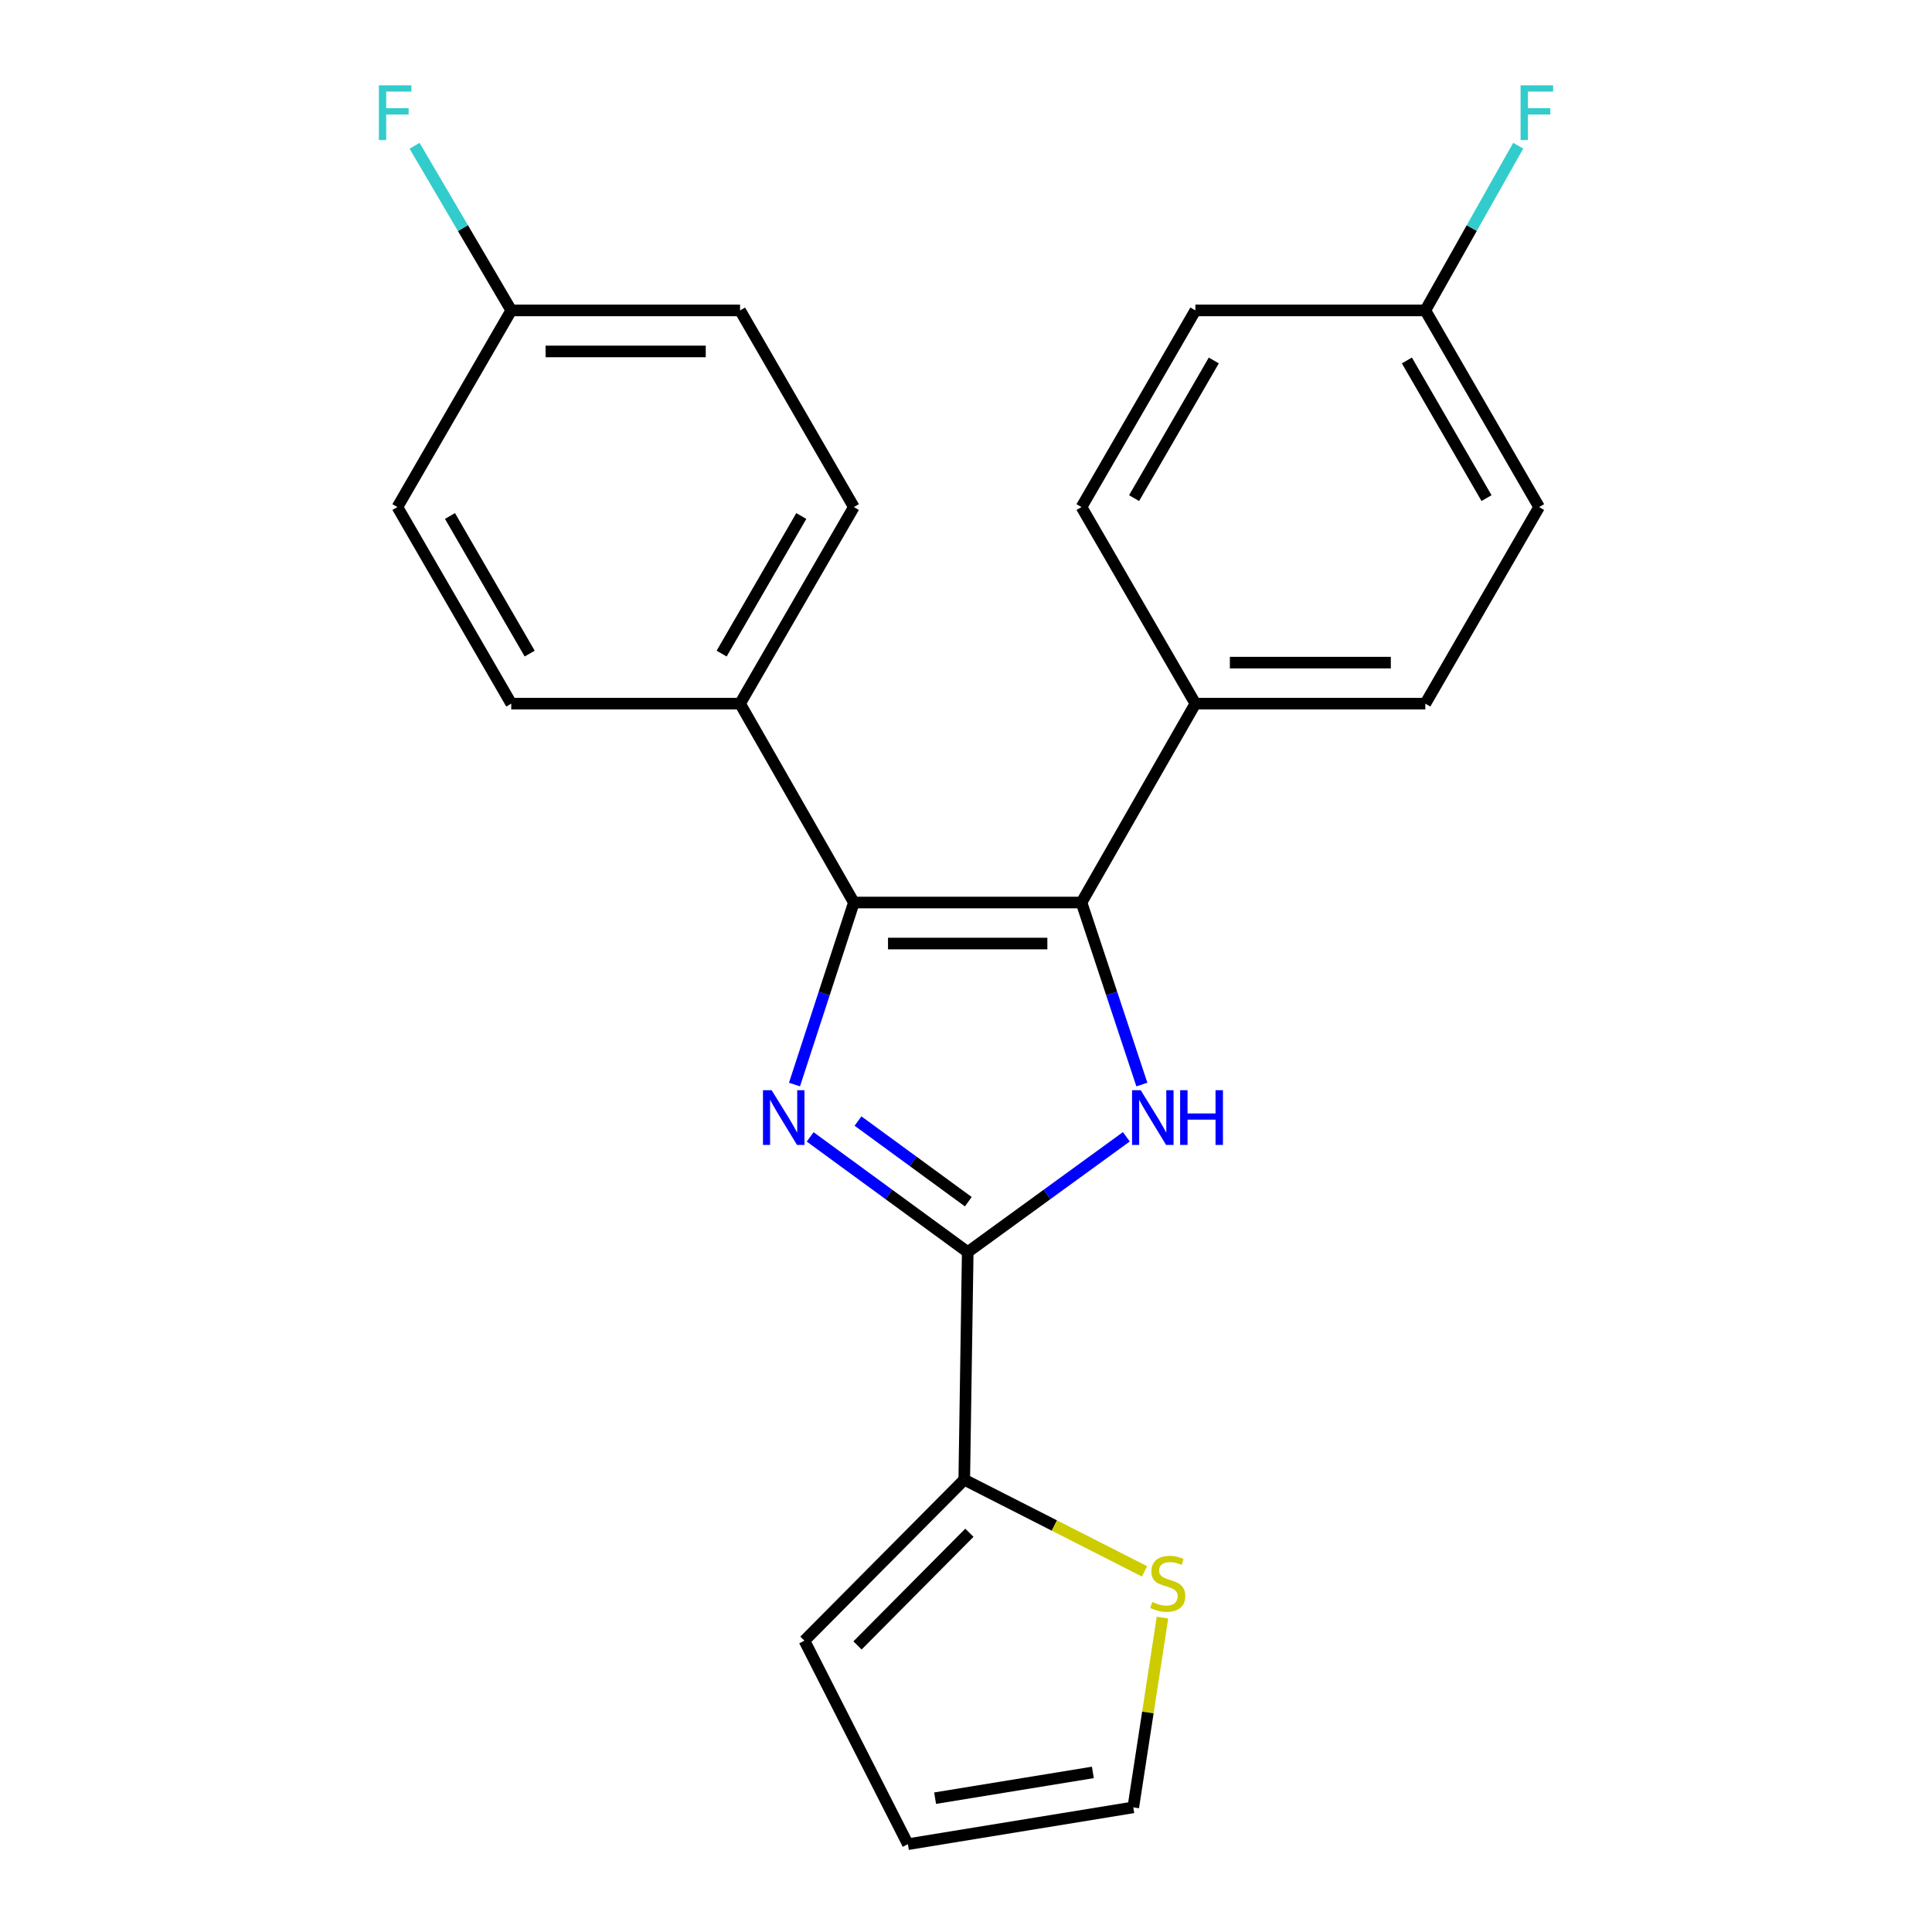 <?xml version='1.0' encoding='iso-8859-1'?>
<svg version='1.1' baseProfile='full'
              xmlns='http://www.w3.org/2000/svg'
                      xmlns:rdkit='http://www.rdkit.org/xml'
                      xmlns:xlink='http://www.w3.org/1999/xlink'
                  xml:space='preserve'
width='1000px' height='1000px' viewBox='0 0 1000 1000'>
<!-- END OF HEADER -->
<rect style='opacity:1.0;fill:#FFFFFF;stroke:none' width='1000' height='1000' x='0' y='0'> </rect>
<path class='bond-0' d='M 411.228,561.36 L 426.594,514.252' style='fill:none;fill-rule:evenodd;stroke:#0000FF;stroke-width:6px;stroke-linecap:butt;stroke-linejoin:miter;stroke-opacity:1' />
<path class='bond-0' d='M 426.594,514.252 L 441.96,467.144' style='fill:none;fill-rule:evenodd;stroke:#000000;stroke-width:6px;stroke-linecap:butt;stroke-linejoin:miter;stroke-opacity:1' />
<path class='bond-1' d='M 419.343,588.455 L 460.117,618.265' style='fill:none;fill-rule:evenodd;stroke:#0000FF;stroke-width:6px;stroke-linecap:butt;stroke-linejoin:miter;stroke-opacity:1' />
<path class='bond-1' d='M 460.117,618.265 L 500.891,648.075' style='fill:none;fill-rule:evenodd;stroke:#000000;stroke-width:6px;stroke-linecap:butt;stroke-linejoin:miter;stroke-opacity:1' />
<path class='bond-1' d='M 444.106,580.258 L 472.648,601.125' style='fill:none;fill-rule:evenodd;stroke:#0000FF;stroke-width:6px;stroke-linecap:butt;stroke-linejoin:miter;stroke-opacity:1' />
<path class='bond-1' d='M 472.648,601.125 L 501.189,621.993' style='fill:none;fill-rule:evenodd;stroke:#000000;stroke-width:6px;stroke-linecap:butt;stroke-linejoin:miter;stroke-opacity:1' />
<path class='bond-2' d='M 441.96,467.144 L 559.785,467.144' style='fill:none;fill-rule:evenodd;stroke:#000000;stroke-width:6px;stroke-linecap:butt;stroke-linejoin:miter;stroke-opacity:1' />
<path class='bond-2' d='M 459.634,488.376 L 542.112,488.376' style='fill:none;fill-rule:evenodd;stroke:#000000;stroke-width:6px;stroke-linecap:butt;stroke-linejoin:miter;stroke-opacity:1' />
<path class='bond-6' d='M 441.96,467.144 L 383.054,364.205' style='fill:none;fill-rule:evenodd;stroke:#000000;stroke-width:6px;stroke-linecap:butt;stroke-linejoin:miter;stroke-opacity:1' />
<path class='bond-3' d='M 500.891,648.075 L 541.942,618.24' style='fill:none;fill-rule:evenodd;stroke:#000000;stroke-width:6px;stroke-linecap:butt;stroke-linejoin:miter;stroke-opacity:1' />
<path class='bond-3' d='M 541.942,618.24 L 582.993,588.404' style='fill:none;fill-rule:evenodd;stroke:#0000FF;stroke-width:6px;stroke-linecap:butt;stroke-linejoin:miter;stroke-opacity:1' />
<path class='bond-4' d='M 500.891,648.075 L 499.098,765.889' style='fill:none;fill-rule:evenodd;stroke:#000000;stroke-width:6px;stroke-linecap:butt;stroke-linejoin:miter;stroke-opacity:1' />
<path class='bond-7' d='M 559.785,467.144 L 618.727,364.205' style='fill:none;fill-rule:evenodd;stroke:#000000;stroke-width:6px;stroke-linecap:butt;stroke-linejoin:miter;stroke-opacity:1' />
<path class='bond-23' d='M 559.785,467.144 L 575.406,514.25' style='fill:none;fill-rule:evenodd;stroke:#000000;stroke-width:6px;stroke-linecap:butt;stroke-linejoin:miter;stroke-opacity:1' />
<path class='bond-23' d='M 575.406,514.25 L 591.026,561.355' style='fill:none;fill-rule:evenodd;stroke:#0000FF;stroke-width:6px;stroke-linecap:butt;stroke-linejoin:miter;stroke-opacity:1' />
<path class='bond-5' d='M 499.098,765.889 L 545.747,789.61' style='fill:none;fill-rule:evenodd;stroke:#000000;stroke-width:6px;stroke-linecap:butt;stroke-linejoin:miter;stroke-opacity:1' />
<path class='bond-5' d='M 545.747,789.61 L 592.397,813.332' style='fill:none;fill-rule:evenodd;stroke:#CCCC00;stroke-width:6px;stroke-linecap:butt;stroke-linejoin:miter;stroke-opacity:1' />
<path class='bond-8' d='M 499.098,765.889 L 416.364,849.212' style='fill:none;fill-rule:evenodd;stroke:#000000;stroke-width:6px;stroke-linecap:butt;stroke-linejoin:miter;stroke-opacity:1' />
<path class='bond-8' d='M 501.754,793.347 L 443.841,851.673' style='fill:none;fill-rule:evenodd;stroke:#000000;stroke-width:6px;stroke-linecap:butt;stroke-linejoin:miter;stroke-opacity:1' />
<path class='bond-9' d='M 601.691,837.267 L 594.138,886.381' style='fill:none;fill-rule:evenodd;stroke:#CCCC00;stroke-width:6px;stroke-linecap:butt;stroke-linejoin:miter;stroke-opacity:1' />
<path class='bond-9' d='M 594.138,886.381 L 586.585,935.496' style='fill:none;fill-rule:evenodd;stroke:#000000;stroke-width:6px;stroke-linecap:butt;stroke-linejoin:miter;stroke-opacity:1' />
<path class='bond-13' d='M 383.054,364.205 L 441.96,262.457' style='fill:none;fill-rule:evenodd;stroke:#000000;stroke-width:6px;stroke-linecap:butt;stroke-linejoin:miter;stroke-opacity:1' />
<path class='bond-13' d='M 373.515,338.305 L 414.75,267.082' style='fill:none;fill-rule:evenodd;stroke:#000000;stroke-width:6px;stroke-linecap:butt;stroke-linejoin:miter;stroke-opacity:1' />
<path class='bond-14' d='M 383.054,364.205 L 264.627,364.205' style='fill:none;fill-rule:evenodd;stroke:#000000;stroke-width:6px;stroke-linecap:butt;stroke-linejoin:miter;stroke-opacity:1' />
<path class='bond-11' d='M 618.727,364.205 L 737.744,364.205' style='fill:none;fill-rule:evenodd;stroke:#000000;stroke-width:6px;stroke-linecap:butt;stroke-linejoin:miter;stroke-opacity:1' />
<path class='bond-11' d='M 636.58,342.973 L 719.891,342.973' style='fill:none;fill-rule:evenodd;stroke:#000000;stroke-width:6px;stroke-linecap:butt;stroke-linejoin:miter;stroke-opacity:1' />
<path class='bond-12' d='M 618.727,364.205 L 559.785,262.457' style='fill:none;fill-rule:evenodd;stroke:#000000;stroke-width:6px;stroke-linecap:butt;stroke-linejoin:miter;stroke-opacity:1' />
<path class='bond-10' d='M 416.364,849.212 L 469.927,954.545' style='fill:none;fill-rule:evenodd;stroke:#000000;stroke-width:6px;stroke-linecap:butt;stroke-linejoin:miter;stroke-opacity:1' />
<path class='bond-24' d='M 586.585,935.496 L 469.927,954.545' style='fill:none;fill-rule:evenodd;stroke:#000000;stroke-width:6px;stroke-linecap:butt;stroke-linejoin:miter;stroke-opacity:1' />
<path class='bond-24' d='M 565.664,917.399 L 484.004,930.734' style='fill:none;fill-rule:evenodd;stroke:#000000;stroke-width:6px;stroke-linecap:butt;stroke-linejoin:miter;stroke-opacity:1' />
<path class='bond-18' d='M 737.744,364.205 L 796.639,262.457' style='fill:none;fill-rule:evenodd;stroke:#000000;stroke-width:6px;stroke-linecap:butt;stroke-linejoin:miter;stroke-opacity:1' />
<path class='bond-20' d='M 559.785,262.457 L 618.727,160.674' style='fill:none;fill-rule:evenodd;stroke:#000000;stroke-width:6px;stroke-linecap:butt;stroke-linejoin:miter;stroke-opacity:1' />
<path class='bond-20' d='M 587,257.83 L 628.26,186.582' style='fill:none;fill-rule:evenodd;stroke:#000000;stroke-width:6px;stroke-linecap:butt;stroke-linejoin:miter;stroke-opacity:1' />
<path class='bond-17' d='M 441.96,262.457 L 383.054,160.674' style='fill:none;fill-rule:evenodd;stroke:#000000;stroke-width:6px;stroke-linecap:butt;stroke-linejoin:miter;stroke-opacity:1' />
<path class='bond-19' d='M 264.627,364.205 L 205.697,262.457' style='fill:none;fill-rule:evenodd;stroke:#000000;stroke-width:6px;stroke-linecap:butt;stroke-linejoin:miter;stroke-opacity:1' />
<path class='bond-19' d='M 274.16,338.302 L 232.909,267.078' style='fill:none;fill-rule:evenodd;stroke:#000000;stroke-width:6px;stroke-linecap:butt;stroke-linejoin:miter;stroke-opacity:1' />
<path class='bond-15' d='M 264.627,160.674 L 205.697,262.457' style='fill:none;fill-rule:evenodd;stroke:#000000;stroke-width:6px;stroke-linecap:butt;stroke-linejoin:miter;stroke-opacity:1' />
<path class='bond-22' d='M 264.627,160.674 L 239.606,118.063' style='fill:none;fill-rule:evenodd;stroke:#000000;stroke-width:6px;stroke-linecap:butt;stroke-linejoin:miter;stroke-opacity:1' />
<path class='bond-22' d='M 239.606,118.063 L 214.586,75.452' style='fill:none;fill-rule:evenodd;stroke:#33CCCC;stroke-width:6px;stroke-linecap:butt;stroke-linejoin:miter;stroke-opacity:1' />
<path class='bond-25' d='M 264.627,160.674 L 383.054,160.674' style='fill:none;fill-rule:evenodd;stroke:#000000;stroke-width:6px;stroke-linecap:butt;stroke-linejoin:miter;stroke-opacity:1' />
<path class='bond-25' d='M 282.391,181.906 L 365.29,181.906' style='fill:none;fill-rule:evenodd;stroke:#000000;stroke-width:6px;stroke-linecap:butt;stroke-linejoin:miter;stroke-opacity:1' />
<path class='bond-16' d='M 737.744,160.674 L 618.727,160.674' style='fill:none;fill-rule:evenodd;stroke:#000000;stroke-width:6px;stroke-linecap:butt;stroke-linejoin:miter;stroke-opacity:1' />
<path class='bond-21' d='M 737.744,160.674 L 761.786,118.048' style='fill:none;fill-rule:evenodd;stroke:#000000;stroke-width:6px;stroke-linecap:butt;stroke-linejoin:miter;stroke-opacity:1' />
<path class='bond-21' d='M 761.786,118.048 L 785.828,75.422' style='fill:none;fill-rule:evenodd;stroke:#33CCCC;stroke-width:6px;stroke-linecap:butt;stroke-linejoin:miter;stroke-opacity:1' />
<path class='bond-26' d='M 737.744,160.674 L 796.639,262.457' style='fill:none;fill-rule:evenodd;stroke:#000000;stroke-width:6px;stroke-linecap:butt;stroke-linejoin:miter;stroke-opacity:1' />
<path class='bond-26' d='M 728.201,186.575 L 769.427,257.823' style='fill:none;fill-rule:evenodd;stroke:#000000;stroke-width:6px;stroke-linecap:butt;stroke-linejoin:miter;stroke-opacity:1' />
<path  class='atom-0' d='M 399.394 564.287
L 408.674 579.287
Q 409.594 580.767, 411.074 583.447
Q 412.554 586.127, 412.634 586.287
L 412.634 564.287
L 416.394 564.287
L 416.394 592.607
L 412.514 592.607
L 402.554 576.207
Q 401.394 574.287, 400.154 572.087
Q 398.954 569.887, 398.594 569.207
L 398.594 592.607
L 394.914 592.607
L 394.914 564.287
L 399.394 564.287
' fill='#0000FF'/>
<path  class='atom-4' d='M 590.433 564.287
L 599.713 579.287
Q 600.633 580.767, 602.113 583.447
Q 603.593 586.127, 603.673 586.287
L 603.673 564.287
L 607.433 564.287
L 607.433 592.607
L 603.553 592.607
L 593.593 576.207
Q 592.433 574.287, 591.193 572.087
Q 589.993 569.887, 589.633 569.207
L 589.633 592.607
L 585.953 592.607
L 585.953 564.287
L 590.433 564.287
' fill='#0000FF'/>
<path  class='atom-4' d='M 610.833 564.287
L 614.673 564.287
L 614.673 576.327
L 629.153 576.327
L 629.153 564.287
L 632.993 564.287
L 632.993 592.607
L 629.153 592.607
L 629.153 579.527
L 614.673 579.527
L 614.673 592.607
L 610.833 592.607
L 610.833 564.287
' fill='#0000FF'/>
<path  class='atom-6' d='M 596.431 829.172
Q 596.751 829.292, 598.071 829.852
Q 599.391 830.412, 600.831 830.772
Q 602.311 831.092, 603.751 831.092
Q 606.431 831.092, 607.991 829.812
Q 609.551 828.492, 609.551 826.212
Q 609.551 824.652, 608.751 823.692
Q 607.991 822.732, 606.791 822.212
Q 605.591 821.692, 603.591 821.092
Q 601.071 820.332, 599.551 819.612
Q 598.071 818.892, 596.991 817.372
Q 595.951 815.852, 595.951 813.292
Q 595.951 809.732, 598.351 807.532
Q 600.791 805.332, 605.591 805.332
Q 608.871 805.332, 612.591 806.892
L 611.671 809.972
Q 608.271 808.572, 605.711 808.572
Q 602.951 808.572, 601.431 809.732
Q 599.911 810.852, 599.951 812.812
Q 599.951 814.332, 600.711 815.252
Q 601.511 816.172, 602.631 816.692
Q 603.791 817.212, 605.711 817.812
Q 608.271 818.612, 609.791 819.412
Q 611.311 820.212, 612.391 821.852
Q 613.511 823.452, 613.511 826.212
Q 613.511 830.132, 610.871 832.252
Q 608.271 834.332, 603.911 834.332
Q 601.391 834.332, 599.471 833.772
Q 597.591 833.252, 595.351 832.332
L 596.431 829.172
' fill='#CCCC00'/>
<path  class='atom-22' d='M 787.051 44.165
L 803.891 44.165
L 803.891 47.405
L 790.851 47.405
L 790.851 56.005
L 802.451 56.005
L 802.451 59.285
L 790.851 59.285
L 790.851 72.485
L 787.051 72.485
L 787.051 44.165
' fill='#33CCCC'/>
<path  class='atom-23' d='M 196.109 44.165
L 212.949 44.165
L 212.949 47.405
L 199.909 47.405
L 199.909 56.005
L 211.509 56.005
L 211.509 59.285
L 199.909 59.285
L 199.909 72.485
L 196.109 72.485
L 196.109 44.165
' fill='#33CCCC'/>
</svg>

